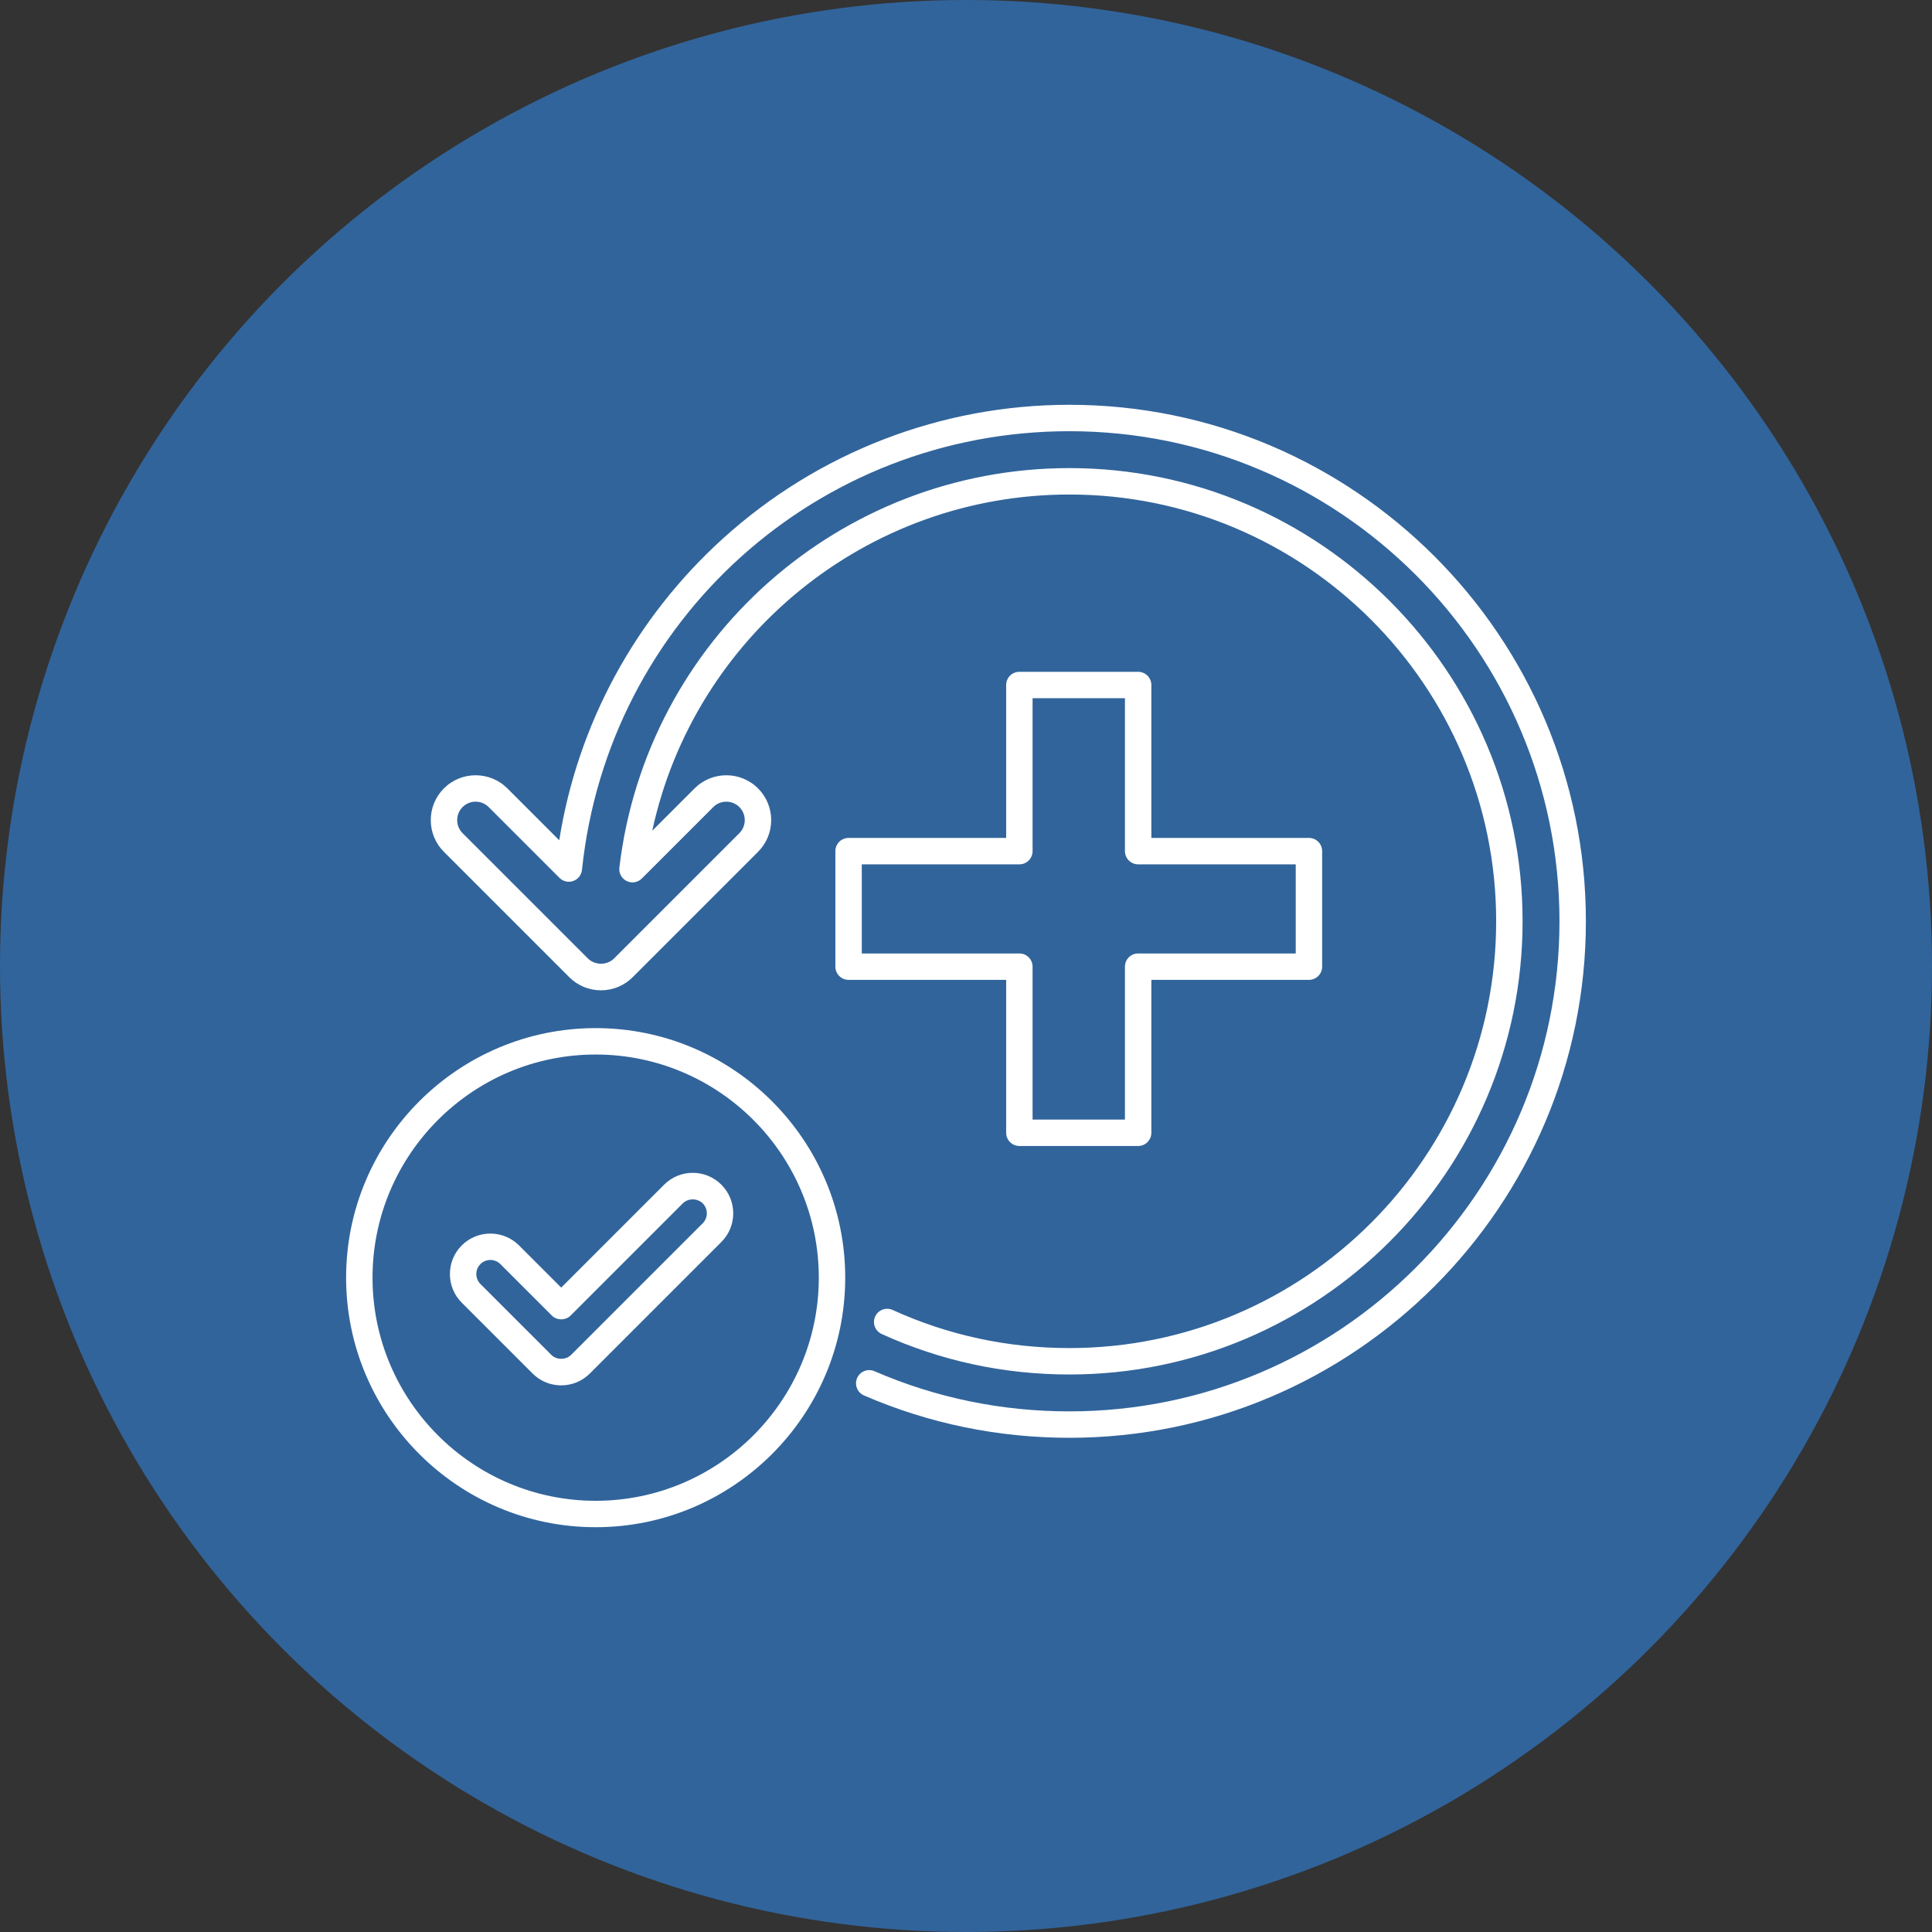 <?xml version="1.0" encoding="UTF-8"?>
<svg xmlns="http://www.w3.org/2000/svg" xmlns:xlink="http://www.w3.org/1999/xlink" xmlns:svgjs="http://svgjs.com/svgjs" version="1.1" width="512" height="512" x="0" y="0" viewBox="0 0 256 256" style="enable-background:new 0 0 512 512" xml:space="preserve" class="">
  <rect x="0" y="0" width="256" height="256" fill="#333333" stroke="none"/>
  <circle r="128" cx="128" cy="128" fill="#31649b" shape="circle"></circle>
  <g transform="matrix(0.7,0,0,0.7,38.4,38.4)">
    <g xmlns="http://www.w3.org/2000/svg">
      <path d="m57.898 234.233c-26.047 0-47.239-21.191-47.239-47.238 0-26.048 21.191-47.239 47.239-47.239s47.239 21.191 47.239 47.238c0 26.048-21.192 47.239-47.239 47.239zm0-89.477c-23.291 0-42.239 18.948-42.239 42.238 0 23.291 18.948 42.239 42.239 42.239s42.239-18.948 42.239-42.238c0-23.291-18.949-42.239-42.239-42.239z" fill="#ffffff" data-original="#ed9abc" style=""></path>
      <g fill="#846f75">
        <path d="m147.571 21.767c-24.287 0-47.588 9.001-65.613 25.345-16.615 15.067-27.485 35.182-30.954 57.088l-9.823-9.823c-3.311-3.309-8.698-3.308-12.009.001-1.604 1.604-2.487 3.737-2.487 6.005 0 2.269.884 4.401 2.488 6.005l23.727 23.727c1.604 1.604 3.737 2.486 6.004 2.486 2.268 0 4.401-.883 6.004-2.487l23.726-23.726c1.604-1.604 2.488-3.736 2.488-6.005 0-2.268-.883-4.4-2.488-6.006-3.31-3.309-8.697-3.308-12.008.001l-8.013 8.013c7.937-36.772 40.625-63.641 78.959-63.641 44.546 0 80.786 36.24 80.786 80.786s-36.24 80.786-80.786 80.786c-11.688 0-22.944-2.426-33.455-7.211-1.256-.573-2.739-.017-3.311 1.239-.572 1.257-.017 2.739 1.24 3.312 11.166 5.083 23.119 7.66 35.526 7.66 47.303 0 85.786-38.483 85.786-85.786s-38.484-85.786-85.787-85.786c-43.455 0-80.077 32.513-85.187 75.628-.125 1.058.433 2.078 1.391 2.543.959.465 2.106.271 2.859-.481l13.526-13.526c1.362-1.361 3.578-1.36 4.938-.001.66.66 1.023 1.537 1.023 2.47s-.363 1.81-1.023 2.47l-23.726 23.726c-1.319 1.318-3.619 1.318-4.938 0l-23.727-23.726c-.66-.66-1.023-1.537-1.023-2.47s.363-1.81 1.022-2.469c1.363-1.361 3.578-1.36 4.939-.001l13.408 13.408c.681.682 1.695.91 2.603.589.909-.322 1.551-1.138 1.651-2.097 4.952-47.345 44.617-83.047 92.264-83.047 51.153 0 92.77 41.616 92.77 92.77s-41.616 92.77-92.77 92.77c-12.841 0-25.253-2.559-36.893-7.604-1.266-.55-2.739.033-3.288 1.3s.033 2.739 1.3 3.288c12.271 5.318 25.353 8.016 38.881 8.016 53.91 0 97.77-43.859 97.77-97.77s-43.86-97.769-97.77-97.769z" fill="#ffffff" data-original="#846f75" style="" class=""></path>
        <path d="m76.273 167.152c-2.048 0-3.973.798-5.42 2.245l-19.477 19.479-7.986-7.987c-2.989-2.986-7.851-2.987-10.841.001-2.988 2.989-2.988 7.852 0 10.841l13.406 13.404c1.447 1.449 3.373 2.247 5.421 2.247s3.973-.798 5.42-2.246l24.897-24.897c1.448-1.447 2.246-3.373 2.246-5.42 0-2.048-.798-3.974-2.246-5.421-1.446-1.448-3.371-2.246-5.42-2.246zm1.885 9.551-24.897 24.897c-1.008 1.007-2.762 1.007-3.769 0l-13.406-13.405c-1.04-1.039-1.04-2.731-.001-3.77.52-.52 1.203-.779 1.886-.779s1.365.26 1.885.778l9.753 9.754c.938.938 2.597.938 3.536 0l21.245-21.246c1.006-1.006 2.762-1.006 3.769 0 .504.504.781 1.174.781 1.886-.001.711-.278 1.381-.782 1.885z" fill="#ffffff" data-original="#846f75" style="" class=""></path>
      </g>
      <path d="m160.587 162.071h-22.484c-1.381 0-2.5-1.119-2.5-2.5v-28.945h-29.83c-1.381 0-2.5-1.119-2.5-2.5v-21.869c0-1.381 1.119-2.5 2.5-2.5h29.83v-28.945c0-1.381 1.119-2.5 2.5-2.5h22.484c1.381 0 2.5 1.119 2.5 2.5v28.945h29.83c1.381 0 2.5 1.119 2.5 2.5v21.869c0 1.381-1.119 2.5-2.5 2.5h-29.83v28.945c0 1.381-1.119 2.5-2.5 2.5zm-19.984-5h17.484v-28.945c0-1.381 1.119-2.5 2.5-2.5h29.83v-16.869h-29.83c-1.381 0-2.5-1.119-2.5-2.5v-28.945h-17.484v28.945c0 1.381-1.119 2.5-2.5 2.5h-29.83v16.869h29.83c1.381 0 2.5 1.119 2.5 2.5z" fill="#ffffff" data-original="#ed9abc" style=""></path>
    </g>
  </g>
</svg>
